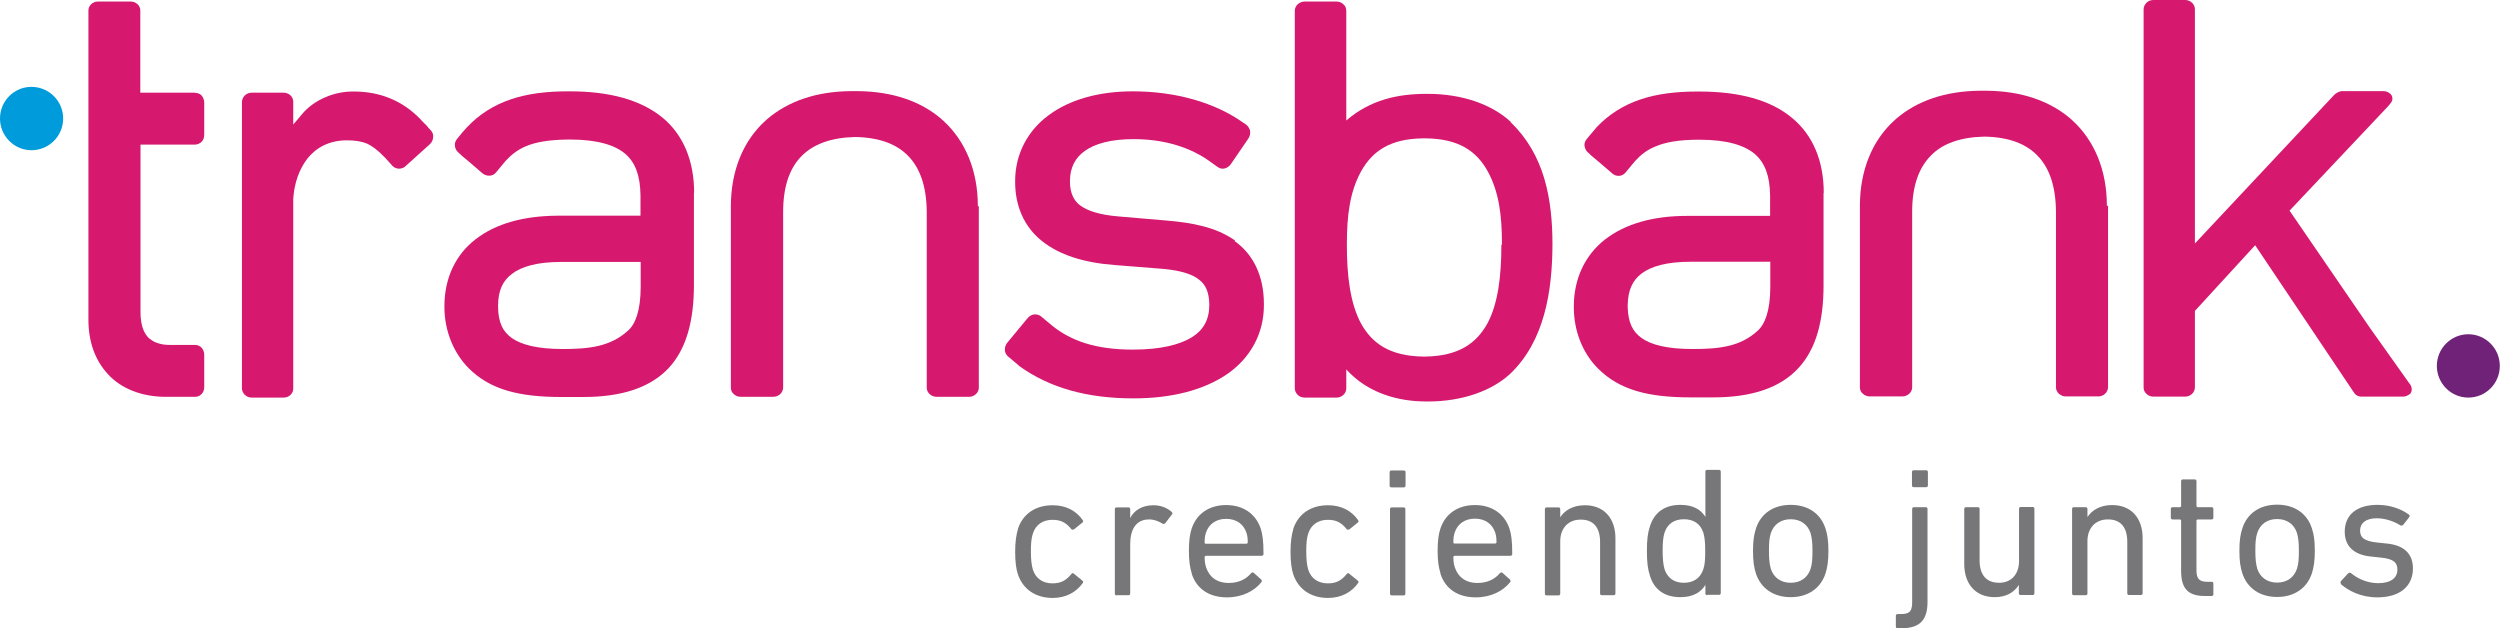 <?xml version="1.0" encoding="UTF-8"?>
<svg id="Layer_2" data-name="Layer 2" xmlns="http://www.w3.org/2000/svg" viewBox="0 0 128.65 32.33">
  <defs>
    <style>
      .cls-1 {
        fill: #009bdb;
      }

      .cls-1, .cls-2, .cls-3, .cls-4 {
        stroke-width: 0px;
      }

      .cls-2 {
        fill: #d6186f;
      }

      .cls-3 {
        fill: #777679;
      }

      .cls-4 {
        fill: #6f2277;
      }
    </style>
  </defs>
  <g id="Capa_1" data-name="Capa 1">
    <g>
      <path class="cls-1" d="M1.62,7.73c.9,0,1.63-.73,1.63-1.63s-.73-1.63-1.63-1.63S0,5.2,0,6.1s.73,1.63,1.62,1.63"/>
      <path class="cls-4" d="M127.02,20.46c.9,0,1.62-.73,1.62-1.63s-.73-1.63-1.62-1.63-1.62.73-1.62,1.63.73,1.63,1.62,1.63"/>
      <path class="cls-2" d="M50.32,10.61h0c0-1.83-.64-3.36-1.78-4.4l-.08-.07-.02-.02h0c-1.07-.92-2.53-1.41-4.27-1.43h-.04s-.05,0-.05,0h-.01c-.05,0-.08,0-.11,0-.02,0-.05,0-.09,0h-.03s-.03,0-.05,0h0s-.01,0-.01,0h-.03c-1.73.02-3.18.51-4.26,1.43l-.1.09c-1.14,1.03-1.77,2.56-1.78,4.37h0,0s0,9.37,0,9.37c0,.13.05.25.15.33.09.09.23.14.36.14h1.67c.13,0,.26-.05.36-.14.09-.09.15-.21.15-.33v-9.04c0-1.33.34-2.27.96-2.89.6-.6,1.5-.94,2.74-.97,1.24.02,2.14.36,2.73.97.61.62.95,1.56.96,2.89v9.04c0,.13.06.25.15.33.09.09.23.14.36.14h1.67c.12,0,.26-.05.35-.14.1-.09.15-.21.15-.33v-9.34Z"/>
      <path class="cls-2" d="M108.42,10.59h0c0-1.83-.64-3.36-1.78-4.4l-.08-.07-.02-.02c-1.08-.92-2.54-1.41-4.27-1.43h-.04s-.04,0-.04,0h-.01c-.05,0-.08,0-.12,0-.01,0-.05,0-.09,0h-.03s-.03,0-.05,0h0s-.01,0-.01,0h-.03c-1.73.02-3.18.51-4.26,1.43h0s-.1.09-.1.09c-1.14,1.03-1.77,2.56-1.78,4.37h0s0,9.37,0,9.37c0,.13.05.25.15.33.1.09.22.14.36.14h1.67c.14,0,.26-.05.36-.14.1-.09.15-.21.15-.33v-9.04c0-1.33.35-2.27.97-2.89.58-.6,1.49-.94,2.74-.97,1.24.02,2.14.36,2.73.97.61.62.95,1.56.96,2.89v9.04c0,.13.06.25.15.33.1.09.23.14.36.14h1.67c.13,0,.26-.05.35-.14.09-.09.15-.21.15-.33v-9.34Z"/>
      <path class="cls-2" d="M77.75,6.28s-.02-.02-.03-.03c-.95-.87-2.47-1.42-4.23-1.42h-.1c-1.44,0-2.87.3-4.11,1.37v-.93s0,0,0,0V.55c0-.12-.05-.25-.15-.33-.09-.09-.22-.14-.35-.14h-1.64c-.13,0-.26.05-.36.14-.09.08-.15.21-.15.33v4.72s0,10.02,0,10.02v4.69c0,.13.06.25.15.34.09.09.22.14.36.14h1.64c.13,0,.26-.05.35-.14.1-.09.15-.21.15-.34v-.97c1.1,1.22,2.67,1.65,4.11,1.65h.1c1.76,0,3.28-.55,4.22-1.42,1.77-1.68,2.17-4.25,2.18-6.64,0-2.37-.41-4.64-2.15-6.31M77.26,12.59v.04s0,0,0,0v.03c0,1.49-.16,2.95-.72,3.99-.56,1-1.45,1.67-3.19,1.7h-.06s-.03,0-.03,0c-1.75-.02-2.66-.69-3.22-1.7-.57-1.05-.73-2.52-.73-4.01v-.09c0-1.49.16-2.69.73-3.73.57-1.02,1.47-1.69,3.22-1.7h.02s.03,0,.03,0h.03c1.75.01,2.66.68,3.22,1.7.57,1.04.73,2.24.73,3.73v.04Z"/>
      <path class="cls-2" d="M35.72,9.92h0c0-1.6-.53-2.96-1.63-3.87-1.12-.91-2.71-1.35-4.78-1.35h-.07s-.03,0-.03,0c-2.16,0-3.88.47-5.19,1.86h0s-.08.09-.08.09c-.1.11-.2.22-.29.34t0,0l-.13.16c-.08.1-.13.22-.11.36.01.13.08.25.18.34l.07.06s.06.06.1.1l.29.24.78.67c.1.08.23.13.36.12.13,0,.25-.06.33-.16l.49-.59h0c.31-.34.63-.58,1.02-.75.55-.24,1.25-.35,2.25-.36h.02s.03,0,.03,0c1.44,0,2.34.3,2.85.74.51.44.77,1.11.78,2.15v.05s0,.98,0,.98h-4.27c-1.73.01-3.17.4-4.21,1.21-1.04.79-1.61,2.02-1.61,3.44v.05c0,1.19.45,2.35,1.26,3.16,1.09,1.08,2.55,1.47,4.76,1.47h.02s1.11,0,1.11,0c2.01,0,3.47-.5,4.4-1.5.92-1,1.29-2.46,1.29-4.27v-4.73s0-.03,0-.03ZM32.97,14.74c0,1.26-.28,1.95-.65,2.27-.89.82-1.99.95-3.33.95h-.01s-.03,0-.03,0c-1.29,0-2.13-.22-2.62-.57-.46-.33-.69-.8-.7-1.61v-.03c0-.81.25-1.31.72-1.66.48-.37,1.29-.61,2.51-.61h.02s4.09,0,4.09,0v1.28Z"/>
      <path class="cls-2" d="M93.85,9.92h0c0-1.59-.53-2.95-1.64-3.86-1.11-.92-2.71-1.35-4.78-1.35h-.07s-.03,0-.03,0c-2.17,0-3.88.47-5.19,1.86h0s-.07.09-.07.09c-.1.11-.19.22-.29.34h0s-.13.16-.13.16c-.08.09-.13.22-.11.35.02.13.08.25.18.34l.07.06s.06.07.1.1l.29.24.78.67c.1.09.23.14.35.13.13,0,.25-.07.33-.16l.5-.6c.31-.34.63-.58,1.02-.74.55-.24,1.25-.36,2.26-.36h0s.04,0,.04,0c1.45,0,2.33.3,2.85.74.51.45.77,1.11.78,2.15,0,0,0,.03,0,.05v.98s-4.28,0-4.28,0c-1.73,0-3.16.4-4.21,1.21-1.03.8-1.61,2.02-1.61,3.44v.06c0,1.19.44,2.35,1.26,3.16,1.09,1.08,2.55,1.47,4.76,1.47h.03s1.11,0,1.11,0c2.02,0,3.46-.5,4.39-1.5.93-1,1.3-2.46,1.3-4.26v-4.72s0-.03,0-.03ZM83.76,15.78v-.04c.01-.81.25-1.31.71-1.66.48-.37,1.3-.61,2.52-.61h.01s4.1,0,4.1,0v1.28c0,1.25-.28,1.94-.65,2.27-.89.82-1.98.94-3.33.94h0s-.03,0-.03,0c-1.3,0-2.14-.22-2.62-.57-.46-.33-.69-.8-.71-1.61"/>
      <path class="cls-2" d="M10.03,4.77h-2.81s0-2.85,0-2.85V.53c0-.24-.22-.45-.49-.45h-1.7c-.12,0-.25.05-.34.14-.09.08-.14.2-.14.31v2.55s0,13.38,0,13.38c0,1.09.32,2.06,1.01,2.8.65.72,1.72,1.16,2.95,1.16h0s.82,0,.82,0h0s.71,0,.71,0c.13,0,.25-.05.34-.15.09-.09.13-.22.13-.36v-1.66c0-.13-.05-.26-.13-.35-.09-.1-.21-.15-.34-.15h-1.31c-.27,0-.48-.04-.66-.11-.13-.04-.19-.09-.26-.13-.08-.05-.11-.08-.19-.15-.25-.27-.39-.69-.39-1.31V7.44s2.81,0,2.81,0c.13,0,.25-.06.34-.15.09-.09.13-.22.13-.36v-1.65c0-.13-.05-.26-.13-.36-.09-.1-.21-.14-.34-.14"/>
      <path class="cls-2" d="M22.18,6.72l-.16-.17s-.02-.04-.04-.06l-.1-.1h0s-.13-.13-.13-.13l-.11-.12h0c-.96-1-2.15-1.43-3.42-1.43h-.09c-.91,0-1.97.41-2.6,1.18l-.44.52v-.22s0-.95,0-.95c0-.13-.05-.25-.14-.33-.09-.09-.22-.14-.35-.14h-1.65c-.13,0-.26.05-.35.14-.09.09-.15.21-.15.34v.95s0,13.79,0,13.79c0,.12.06.24.15.33.09.09.22.14.35.14h.28s.02,0,.03,0h1.04s.02,0,.03,0h.27c.13,0,.26-.05.35-.14.1-.09.14-.21.14-.33v-.26s0,0,0,0v-8.75s0-.03,0-.04v-.7c.05-.82.31-1.54.73-2.08.45-.57,1.12-.93,2.01-.94.47,0,.78.06,1.06.17.25.12.52.31.87.67l.08.08.35.39c.09.09.21.15.34.15.13,0,.27-.05.35-.14l1.24-1.12c.1-.09.16-.22.17-.35.02-.13-.03-.26-.11-.35"/>
      <path class="cls-2" d="M63.55,12.37s-.02-.01-.02-.01h0c-.96-.67-2.17-.9-3.49-1.01l-2.45-.21c-1.02-.08-1.65-.3-2.02-.58-.31-.24-.51-.63-.51-1.21h0s0-.04,0-.04c0-.69.28-1.2.76-1.54.51-.37,1.34-.61,2.49-.61h.01c1.48,0,2.71.35,3.73,1h0s.62.44.62.44c.1.07.23.1.35.07.12-.03.23-.11.31-.21l.91-1.33c.07-.11.11-.24.09-.37,0-.07-.04-.14-.07-.19-.03-.07-.09-.12-.15-.17l-.11-.07c-1.46-1.05-3.5-1.63-5.7-1.63-1.75,0-3.25.42-4.34,1.23-1.08.8-1.72,2-1.72,3.38v.02s0,0,0,0v.05c0,1.2.45,2.27,1.35,3,.91.74,2.18,1.14,3.79,1.26l2.52.2c.92.09,1.5.29,1.84.58.3.24.48.62.49,1.23v.04h0c0,.77-.31,1.3-.89,1.66-.62.39-1.62.64-3.03.64h0s-.02,0-.02,0h-.01c-1.84,0-3.15-.42-4.17-1.26l-.54-.45c-.1-.08-.22-.11-.35-.1-.12.01-.24.08-.33.18l-1.06,1.28c-.08.1-.13.24-.12.37,0,.13.07.25.16.33l.5.42h0s.02.02.03.03l.07.06h0c1.55,1.11,3.48,1.65,5.84,1.65h.04c1.95,0,3.6-.43,4.8-1.25,1.19-.82,1.89-2.08,1.89-3.54v-.07c0-1.47-.57-2.57-1.5-3.23"/>
      <path class="cls-2" d="M124,19.75l-2.06-2.9-4.12-6.01,3.2-3.39,1.86-1.97.11-.13c.21-.22.11-.44.02-.52-.1-.09-.22-.14-.36-.14h-2.13c-.13,0-.3.1-.39.18h0l-7.18,7.66v-6.4s0-5.65,0-5.65c0-.13-.05-.25-.15-.34C112.71.05,112.58,0,112.45,0h-1.64c-.13,0-.26.05-.35.14-.09.09-.15.21-.15.34v5.65s0,13.81,0,13.81c0,.13.05.24.15.33.09.09.22.14.35.14h1.64c.13,0,.26-.05.35-.14.1-.09.15-.21.15-.34v-3.93s3.1-3.38,3.1-3.38l2.1,3.13h0s2.95,4.4,2.95,4.4c.06.1.17.26.42.26h2.14c.13,0,.26-.06.36-.14.09-.08.15-.31-.02-.53"/>
      <g>
        <path class="cls-3" d="M52.38,27.22c.26-.79.92-1.22,1.79-1.22.69,0,1.22.29,1.55.77.03.05.03.09-.03.13l-.42.34s-.09.04-.13,0c-.27-.33-.52-.49-.98-.49-.49,0-.86.24-1.01.71-.08.24-.1.52-.1.92s.03.69.1.93c.15.47.52.71,1.01.71.45,0,.71-.16.98-.49.04-.05.09-.05.13,0l.42.34c.06.05.06.09.03.13-.33.47-.86.77-1.55.77-.87,0-1.53-.44-1.79-1.22-.09-.27-.14-.64-.14-1.16s.06-.87.14-1.15Z"/>
        <path class="cls-3" d="M57.46,30.64c-.06,0-.09-.04-.09-.09v-4.35c0-.06.04-.09.09-.09h.61c.06,0,.09.04.09.09v.46s0,0,0,0c.2-.39.6-.66,1.2-.66.36,0,.7.13.93.34.05.05.06.09.02.13l-.35.46s-.09.06-.13.02c-.21-.13-.44-.22-.7-.22-.69,0-.98.54-.97,1.33v2.48c0,.06-.04.09-.09.09h-.61Z"/>
        <path class="cls-3" d="M61.33,29.51c-.09-.29-.15-.62-.15-1.15s.05-.87.14-1.15c.26-.79.92-1.22,1.78-1.22s1.52.44,1.78,1.22c.09.29.14.61.14,1.3,0,.06-.04.09-.1.09h-2.87s-.06.02-.06.06c0,.25.03.4.08.55.18.52.59.79,1.15.79s.92-.22,1.16-.5c.05-.05.09-.06.14-.02l.39.35s.05.09,0,.13c-.36.45-.98.78-1.77.78-.92,0-1.57-.44-1.82-1.23ZM64.15,27.98s.06-.02.06-.06c0-.21-.02-.37-.07-.51-.15-.45-.53-.71-1.04-.71s-.89.26-1.04.71c-.05.14-.07.3-.07.51,0,.04.02.06.06.06h2.1Z"/>
        <path class="cls-3" d="M66.55,27.22c.26-.79.92-1.22,1.79-1.22.69,0,1.22.29,1.55.77.03.05.03.09-.03.13l-.42.34s-.09.04-.13,0c-.27-.33-.52-.49-.98-.49-.49,0-.86.24-1.01.71-.08.24-.1.52-.1.92s.03.69.1.93c.15.47.52.71,1.01.71.45,0,.71-.16.98-.49.04-.05.09-.05.13,0l.42.34c.06.05.06.09.03.13-.33.47-.86.77-1.55.77-.87,0-1.53-.44-1.79-1.22-.09-.27-.14-.64-.14-1.16s.06-.87.14-1.15Z"/>
        <path class="cls-3" d="M71.6,25.08c-.06,0-.09-.04-.09-.09v-.69c0-.06.04-.09.09-.09h.64c.06,0,.09.04.09.09v.69c0,.06-.04.09-.09.09h-.64ZM71.62,30.64c-.06,0-.09-.04-.09-.09v-4.35c0-.06.04-.09.09-.09h.61c.06,0,.09.04.09.09v4.35c0,.06-.04.09-.09.09h-.61Z"/>
        <path class="cls-3" d="M74.13,29.51c-.09-.29-.15-.62-.15-1.15s.05-.87.14-1.15c.26-.79.92-1.22,1.78-1.22s1.52.44,1.78,1.22c.09.29.14.61.14,1.3,0,.06-.04.09-.1.09h-2.87s-.06.02-.06.06c0,.25.03.4.08.55.18.52.59.79,1.15.79s.92-.22,1.16-.5c.05-.05.09-.06.14-.02l.39.35s.05.09,0,.13c-.36.45-.98.78-1.77.78-.92,0-1.57-.44-1.82-1.23ZM76.95,27.97s.06-.02.06-.06c0-.21-.02-.37-.07-.51-.15-.45-.53-.71-1.04-.71s-.89.26-1.04.71c-.05.14-.07.3-.07.51,0,.04.02.06.06.06h2.1Z"/>
        <path class="cls-3" d="M82.43,30.63c-.06,0-.09-.04-.09-.09v-2.65c0-.73-.33-1.16-1.01-1.15-.62,0-1.04.44-1.04,1.11v2.7c0,.06-.04.09-.09.09h-.61c-.06,0-.09-.04-.09-.09v-4.35c0-.06.04-.09.09-.09h.61c.06,0,.09.04.09.09v.42s0,0,0,0c.22-.35.65-.62,1.27-.62.98,0,1.57.67,1.57,1.7v2.84c0,.06-.04.09-.09.09h-.61Z"/>
        <path class="cls-3" d="M87.85,30.63c-.06,0-.09-.04-.09-.09v-.44s0,0,0,0c-.22.36-.61.63-1.29.63-.79,0-1.34-.37-1.56-1.09-.12-.36-.16-.72-.16-1.29s.04-.92.16-1.28c.23-.72.78-1.09,1.56-1.09.68,0,1.07.26,1.29.62h0s0-2.33,0-2.33c0-.06.04-.09.09-.09h.61c.06,0,.09.04.09.09v6.25c0,.06-.04.09-.09.09h-.61ZM87.65,29.3c.08-.22.1-.49.1-.95s-.03-.72-.1-.95c-.15-.45-.5-.68-1-.68s-.84.24-.99.68c-.08.25-.1.54-.1.95s.03.71.1.95c.15.44.49.69.99.69s.85-.24,1-.69Z"/>
        <path class="cls-3" d="M90.36,29.51c-.1-.31-.15-.62-.15-1.16s.05-.83.15-1.15c.25-.78.91-1.22,1.79-1.22s1.54.44,1.79,1.22c.1.31.15.62.15,1.15s-.05.84-.15,1.16c-.25.77-.91,1.22-1.79,1.22s-1.54-.45-1.79-1.22ZM93.17,29.28c.08-.25.1-.49.1-.93s-.03-.67-.1-.92c-.15-.45-.52-.71-1.02-.71s-.87.26-1.02.71c-.08.25-.1.48-.1.92s.03.68.1.93c.15.45.52.71,1.02.71s.87-.26,1.02-.71Z"/>
        <path class="cls-3" d="M97.65,32.33c-.06,0-.09-.04-.09-.09v-.55c0-.06.04-.09.09-.09h.15c.45,0,.6-.12.6-.61v-4.8c0-.06.04-.09.09-.09h.61c.06,0,.09.04.09.09v4.78c0,.98-.43,1.36-1.35,1.36h-.19ZM98.48,25.07c-.06,0-.09-.04-.09-.09v-.69c0-.06.04-.09.09-.09h.64c.06,0,.09.04.09.09v.69c0,.06-.04.09-.09.09h-.64Z"/>
        <path class="cls-3" d="M103.98,30.62c-.06,0-.09-.04-.09-.09v-.43s0,0,0,0c-.24.38-.65.63-1.24.63-.99,0-1.57-.68-1.57-1.71v-2.83c0-.06.04-.09.09-.09h.61c.06,0,.09.04.09.09v2.64c0,.74.33,1.16,1.01,1.16.62,0,1.02-.44,1.02-1.12v-2.69c0-.06.04-.09.09-.09h.61c.06,0,.09.04.09.09v4.35c0,.06-.04.09-.09.09h-.61Z"/>
        <path class="cls-3" d="M109.56,30.62c-.06,0-.09-.04-.09-.09v-2.65c0-.73-.33-1.16-1.01-1.15-.62,0-1.04.44-1.04,1.11v2.7c0,.06-.04.09-.09.09h-.61c-.06,0-.09-.04-.09-.09v-4.35c0-.06.04-.09.09-.09h.61c.06,0,.09.04.09.09v.42s0,0,0,0c.22-.35.65-.62,1.27-.62.98,0,1.57.67,1.57,1.7v2.84c0,.06-.04.09-.09.09h-.61Z"/>
        <path class="cls-3" d="M113.46,30.67c-.88,0-1.22-.4-1.22-1.29v-2.59s-.02-.06-.06-.06h-.38c-.06,0-.09-.04-.09-.09v-.45c0-.06.04-.09.09-.09h.38s.06-.02.06-.06v-1.28c0-.06.04-.09.09-.09h.61c.06,0,.09.04.09.09v1.28s.02.06.06.06h.72c.06,0,.09.04.09.09v.45c0,.06-.04.09-.09.09h-.72s-.06.02-.06.06v2.57c0,.45.17.58.58.58h.2c.06,0,.09.04.09.09v.55c0,.06-.04.09-.09.09h-.35Z"/>
        <path class="cls-3" d="M115.39,29.5c-.1-.31-.15-.62-.15-1.16s.05-.83.15-1.15c.25-.78.91-1.22,1.79-1.22s1.54.44,1.79,1.22c.1.31.15.62.15,1.15s-.05.84-.15,1.16c-.25.77-.91,1.22-1.79,1.22s-1.54-.45-1.79-1.22ZM118.2,29.27c.08-.25.1-.49.1-.93s-.03-.67-.1-.92c-.15-.45-.52-.71-1.02-.71s-.87.26-1.02.71c-.08.25-.1.48-.1.92s.03.68.1.93c.15.45.52.71,1.02.71s.87-.26,1.02-.71Z"/>
        <path class="cls-3" d="M120.46,30.04s-.04-.09,0-.13l.39-.42s.09-.04.13,0c.34.29.85.52,1.4.52.66,0,.99-.28.99-.69,0-.36-.17-.56-.88-.63l-.48-.05c-.89-.09-1.35-.54-1.35-1.28,0-.86.61-1.38,1.69-1.38.66,0,1.23.22,1.61.5.05.03.05.09.02.13l-.32.41s-.09.05-.13.02c-.29-.19-.76-.37-1.22-.37-.57,0-.86.26-.86.63s.22.55.89.62l.47.05c.92.08,1.36.55,1.36,1.28,0,.89-.64,1.49-1.83,1.49-.88,0-1.51-.36-1.88-.68Z"/>
      </g>
    </g>
  </g>
</svg>